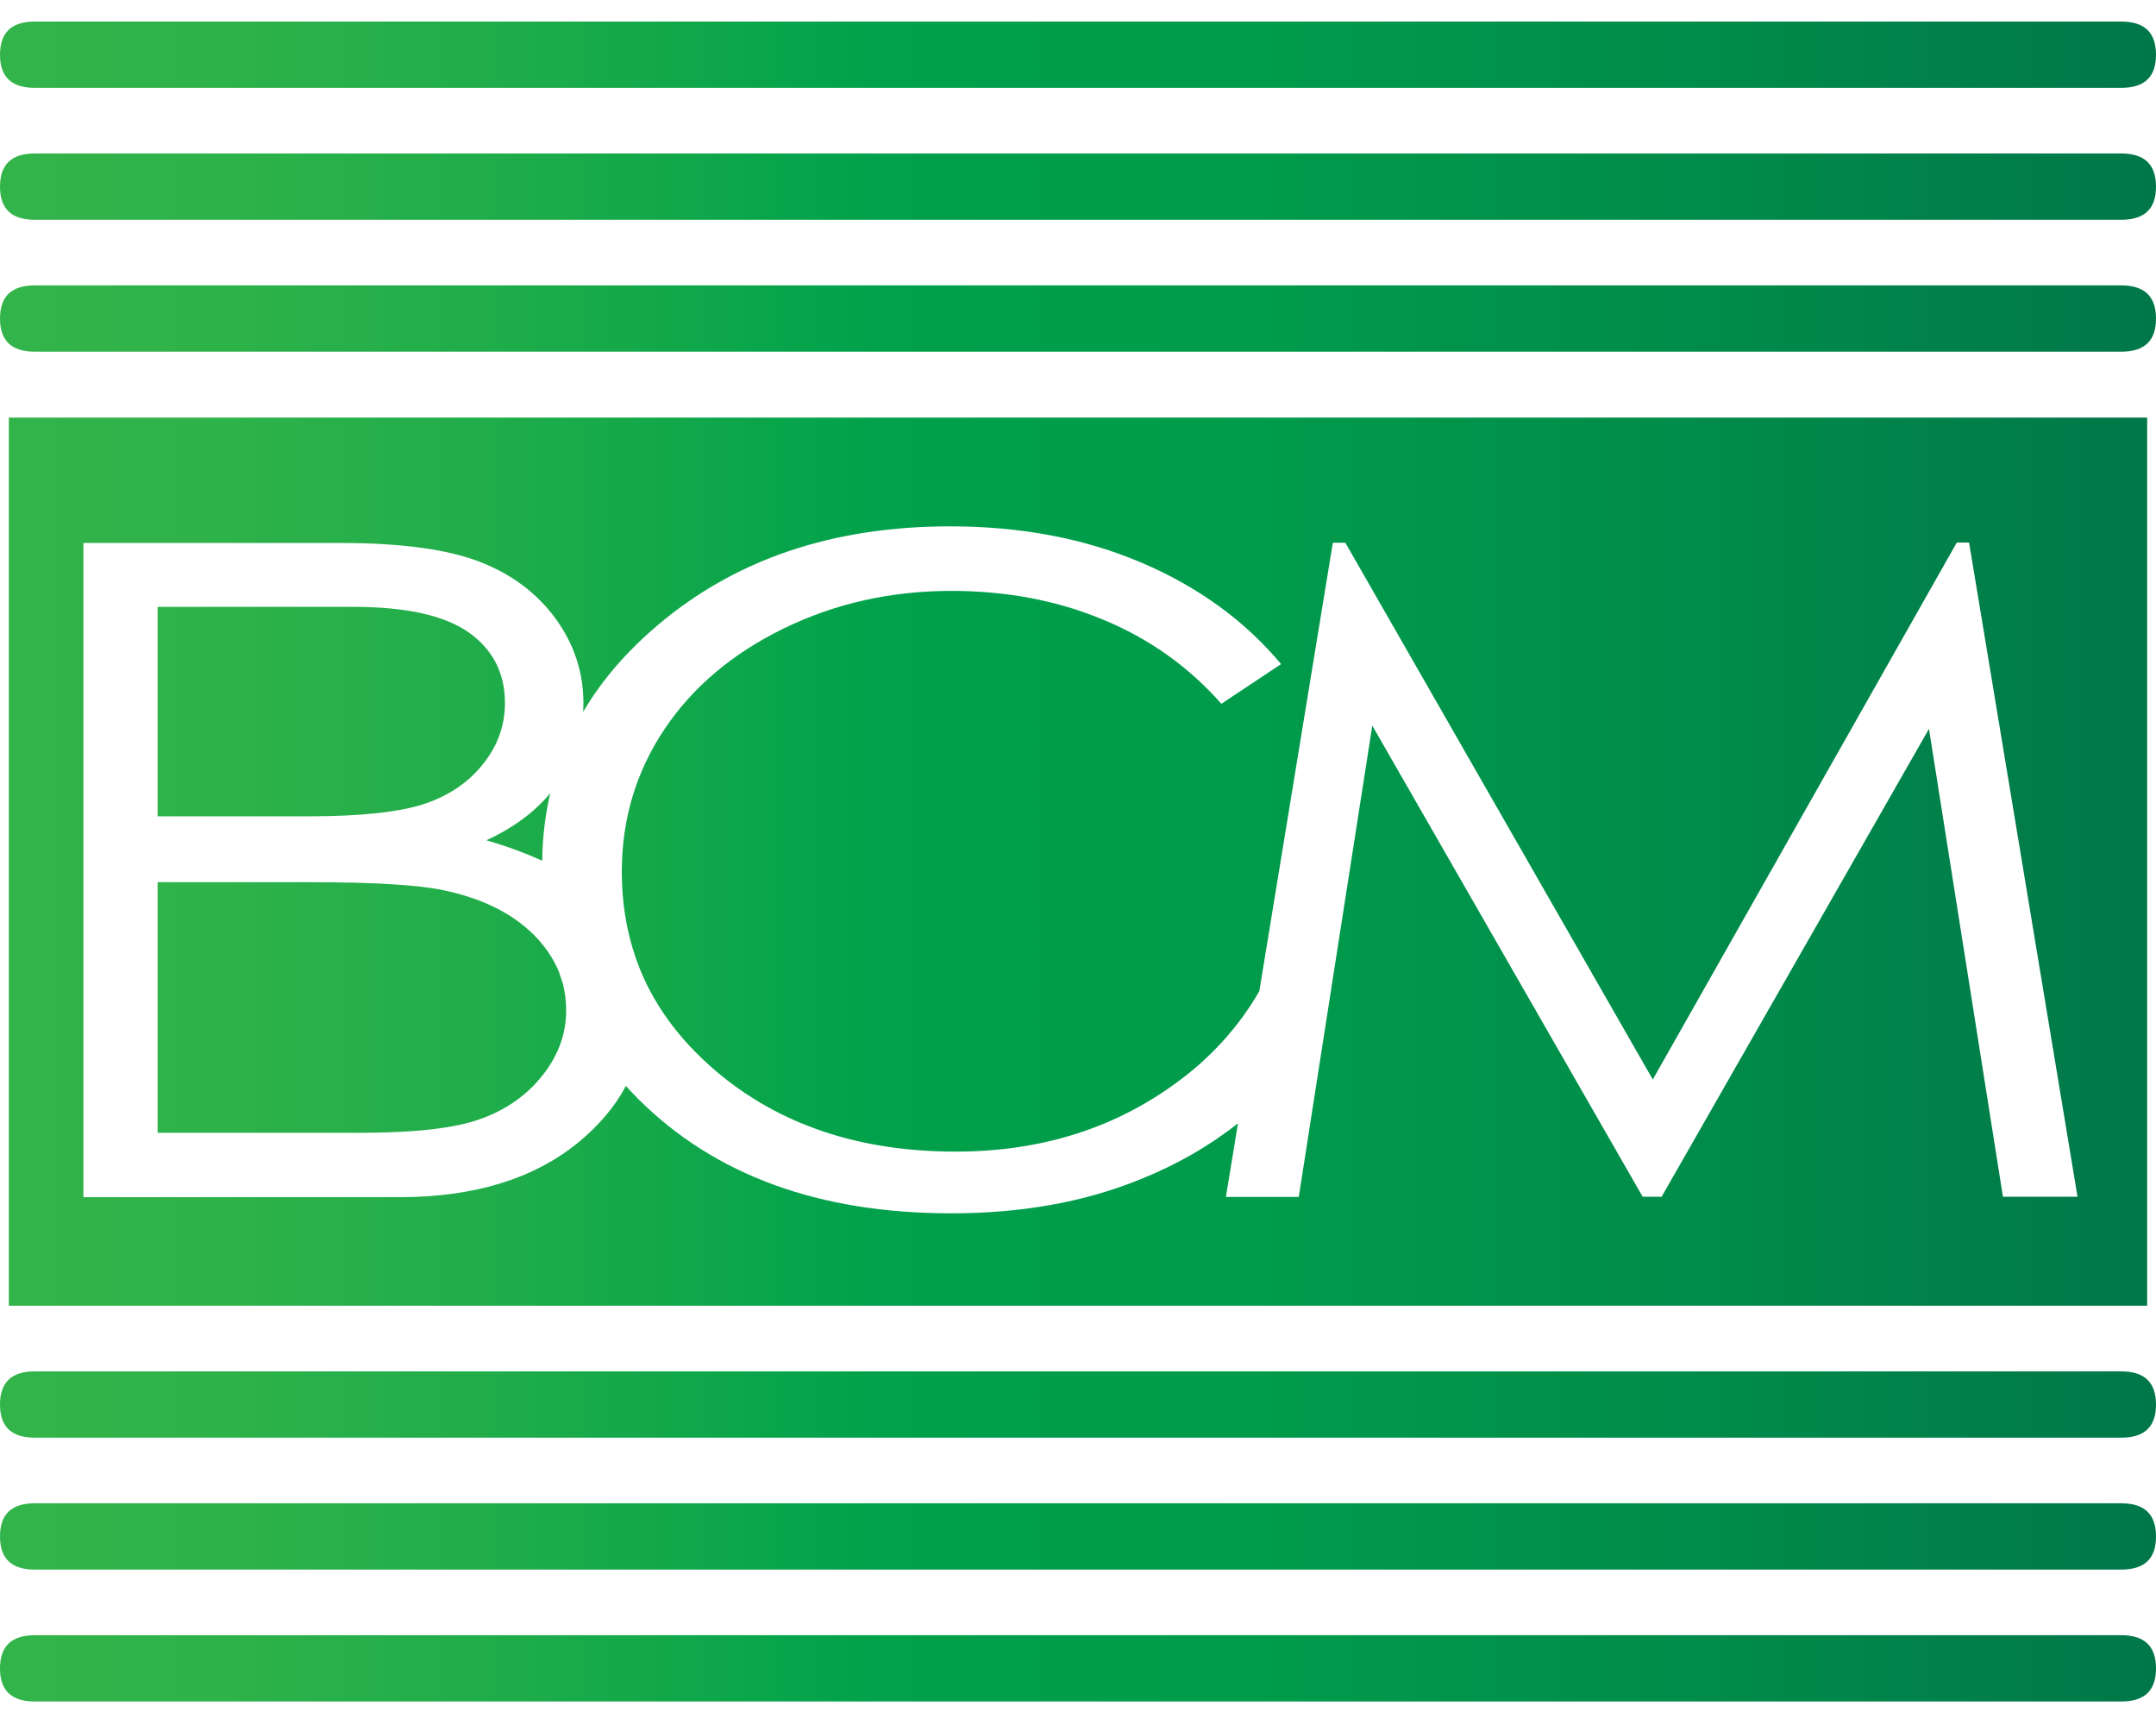 <?xml version="1.0" encoding="UTF-8" standalone="no"?><svg width='50' height='40' viewBox='0 0 50 40' fill='none' xmlns='http://www.w3.org/2000/svg'>
<path d='M0.805 37.918C0.265 37.918 0 38.173 0 38.689C0 39.2 0.265 39.455 0.805 39.455H49.195C49.735 39.455 50 39.2 50 38.689C50 38.173 49.735 37.918 49.195 37.918H0.805Z' fill='url(#paint0_linear_4782_7725)'/>
<path d='M0.805 34.859C0.265 34.859 0 35.114 0 35.63C0 36.141 0.265 36.396 0.805 36.396H49.195C49.735 36.396 50 36.141 50 35.63C50 35.114 49.735 34.859 49.195 34.859H0.805Z' fill='url(#paint1_linear_4782_7725)'/>
<path d='M0.805 31.8C0.265 31.8 0 32.056 0 32.571C0 33.082 0.265 33.337 0.805 33.337H49.195C49.735 33.337 50 33.082 50 32.571C50 32.056 49.735 31.8 49.195 31.8H0.805Z' fill='url(#paint2_linear_4782_7725)'/>
<path d='M3.655 20.456V26.268H8.34C9.62 26.268 10.555 26.163 11.155 25.943C11.75 25.727 12.23 25.387 12.59 24.926C12.95 24.466 13.13 23.97 13.13 23.429C13.13 23.199 13.1 22.974 13.04 22.764C13.01 22.683 12.985 22.608 12.96 22.528C12.83 22.218 12.635 21.933 12.37 21.667C11.86 21.166 11.165 20.826 10.275 20.641C9.675 20.516 8.64 20.456 7.165 20.456H3.655Z' fill='url(#paint3_linear_4782_7725)'/>
<path d='M11.28 19.484C11.775 19.63 12.205 19.79 12.575 19.96C12.58 19.414 12.645 18.894 12.76 18.393C12.395 18.834 11.9 19.199 11.28 19.484Z' fill='url(#paint4_linear_4782_7725)'/>
<path d='M3.655 14.072V18.929H7.17C8.385 18.929 9.28 18.828 9.85 18.638C10.425 18.443 10.875 18.133 11.21 17.707C11.545 17.287 11.71 16.816 11.71 16.3C11.71 15.609 11.43 15.064 10.875 14.668C10.315 14.273 9.425 14.072 8.195 14.072H3.655Z' fill='url(#paint5_linear_4782_7725)'/>
<path fill-rule='evenodd' clip-rule='evenodd' d='M0.205 30.278H49.795V9.682H0.205V30.278ZM15.275 14.478C17.075 12.961 19.325 12.205 22.035 12.205C23.675 12.205 25.15 12.485 26.47 13.046C27.785 13.607 28.87 14.393 29.71 15.399L28.325 16.32C27.565 15.459 26.65 14.808 25.58 14.368C24.51 13.922 23.34 13.702 22.06 13.702C20.66 13.702 19.37 13.992 18.175 14.573C16.985 15.154 16.06 15.935 15.405 16.916C14.75 17.897 14.42 18.999 14.42 20.22C14.42 20.916 14.525 21.567 14.73 22.173L14.77 22.288C15.12 23.254 15.74 24.105 16.62 24.851C18.085 26.088 19.935 26.704 22.165 26.704C24.195 26.704 25.95 26.133 27.43 24.996C28.165 24.436 28.77 23.74 29.205 22.984L30.91 12.585H31.2L38.33 25.032L45.38 12.581H45.665L48.18 27.75H46.45L44.735 16.901L38.535 27.75H38.095L31.825 16.826L30.12 27.755H28.43L28.71 26.048C28.045 26.573 27.29 27.009 26.44 27.349C25.135 27.88 23.675 28.135 22.06 28.135C18.995 28.135 16.58 27.254 14.805 25.487C14.705 25.387 14.61 25.287 14.515 25.182C14.26 25.662 13.89 26.098 13.41 26.493C12.38 27.334 11 27.76 9.27 27.76H1.935V12.591H7.905C9.295 12.591 10.36 12.736 11.11 13.021C11.855 13.306 12.445 13.747 12.88 14.338C13.31 14.928 13.53 15.584 13.53 16.305C13.53 16.375 13.525 16.44 13.525 16.506C13.96 15.765 14.545 15.094 15.275 14.478Z' fill='url(#paint6_linear_4782_7725)'/>
<path d='M0.805 6.618C0.265 6.618 0 6.873 0 7.389C0 7.899 0.265 8.155 0.805 8.155H49.195C49.735 8.155 50 7.899 50 7.389C50 6.873 49.735 6.618 49.195 6.618H0.805Z' fill='url(#paint7_linear_4782_7725)'/>
<path d='M0.805 3.559C0.265 3.559 0 3.814 0 4.33C0 4.841 0.265 5.096 0.805 5.096H49.195C49.735 5.096 50 4.841 50 4.33C50 3.814 49.735 3.559 49.195 3.559H0.805Z' fill='url(#paint8_linear_4782_7725)'/>
<path d='M0.805 0.5C0.265 0.5 0 0.755 0 1.271C0 1.782 0.265 2.037 0.805 2.037H49.195C49.735 2.037 50 1.782 50 1.271C50 0.755 49.735 0.5 49.195 0.5H0.805Z' fill='url(#paint9_linear_4782_7725)'/>
<defs>
<linearGradient id='paint0_linear_4782_7725' x1='0.004' y1='19.979' x2='50.003' y2='19.979' gradientUnits='userSpaceOnUse'>
<stop stop-color='#33B44A'/>
<stop offset='0.106' stop-color='#2EB24A'/>
<stop offset='0.239' stop-color='#1EAC4A'/>
<stop offset='0.387' stop-color='#04A34B'/>
<stop offset='0.408' stop-color='#00A14B'/>
<stop offset='0.582' stop-color='#009B4B'/>
<stop offset='0.82' stop-color='#00894A'/>
<stop offset='1' stop-color='#007749'/>
</linearGradient>
<linearGradient id='paint1_linear_4782_7725' x1='0.004' y1='19.979' x2='50.003' y2='19.979' gradientUnits='userSpaceOnUse'>
<stop stop-color='#33B44A'/>
<stop offset='0.106' stop-color='#2EB24A'/>
<stop offset='0.239' stop-color='#1EAC4A'/>
<stop offset='0.387' stop-color='#04A34B'/>
<stop offset='0.408' stop-color='#00A14B'/>
<stop offset='0.582' stop-color='#009B4B'/>
<stop offset='0.82' stop-color='#00894A'/>
<stop offset='1' stop-color='#007749'/>
</linearGradient>
<linearGradient id='paint2_linear_4782_7725' x1='0.004' y1='19.979' x2='50.003' y2='19.979' gradientUnits='userSpaceOnUse'>
<stop stop-color='#33B44A'/>
<stop offset='0.106' stop-color='#2EB24A'/>
<stop offset='0.239' stop-color='#1EAC4A'/>
<stop offset='0.387' stop-color='#04A34B'/>
<stop offset='0.408' stop-color='#00A14B'/>
<stop offset='0.582' stop-color='#009B4B'/>
<stop offset='0.82' stop-color='#00894A'/>
<stop offset='1' stop-color='#007749'/>
</linearGradient>
<linearGradient id='paint3_linear_4782_7725' x1='0.004' y1='19.979' x2='50.003' y2='19.979' gradientUnits='userSpaceOnUse'>
<stop stop-color='#33B44A'/>
<stop offset='0.106' stop-color='#2EB24A'/>
<stop offset='0.239' stop-color='#1EAC4A'/>
<stop offset='0.387' stop-color='#04A34B'/>
<stop offset='0.408' stop-color='#00A14B'/>
<stop offset='0.582' stop-color='#009B4B'/>
<stop offset='0.82' stop-color='#00894A'/>
<stop offset='1' stop-color='#007749'/>
</linearGradient>
<linearGradient id='paint4_linear_4782_7725' x1='0.004' y1='19.979' x2='50.003' y2='19.979' gradientUnits='userSpaceOnUse'>
<stop stop-color='#33B44A'/>
<stop offset='0.106' stop-color='#2EB24A'/>
<stop offset='0.239' stop-color='#1EAC4A'/>
<stop offset='0.387' stop-color='#04A34B'/>
<stop offset='0.408' stop-color='#00A14B'/>
<stop offset='0.582' stop-color='#009B4B'/>
<stop offset='0.82' stop-color='#00894A'/>
<stop offset='1' stop-color='#007749'/>
</linearGradient>
<linearGradient id='paint5_linear_4782_7725' x1='0.004' y1='19.979' x2='50.003' y2='19.979' gradientUnits='userSpaceOnUse'>
<stop stop-color='#33B44A'/>
<stop offset='0.106' stop-color='#2EB24A'/>
<stop offset='0.239' stop-color='#1EAC4A'/>
<stop offset='0.387' stop-color='#04A34B'/>
<stop offset='0.408' stop-color='#00A14B'/>
<stop offset='0.582' stop-color='#009B4B'/>
<stop offset='0.82' stop-color='#00894A'/>
<stop offset='1' stop-color='#007749'/>
</linearGradient>
<linearGradient id='paint6_linear_4782_7725' x1='0.004' y1='19.979' x2='50.003' y2='19.979' gradientUnits='userSpaceOnUse'>
<stop stop-color='#33B44A'/>
<stop offset='0.106' stop-color='#2EB24A'/>
<stop offset='0.239' stop-color='#1EAC4A'/>
<stop offset='0.387' stop-color='#04A34B'/>
<stop offset='0.408' stop-color='#00A14B'/>
<stop offset='0.582' stop-color='#009B4B'/>
<stop offset='0.82' stop-color='#00894A'/>
<stop offset='1' stop-color='#007749'/>
</linearGradient>
<linearGradient id='paint7_linear_4782_7725' x1='0.004' y1='19.979' x2='50.003' y2='19.979' gradientUnits='userSpaceOnUse'>
<stop stop-color='#33B44A'/>
<stop offset='0.106' stop-color='#2EB24A'/>
<stop offset='0.239' stop-color='#1EAC4A'/>
<stop offset='0.387' stop-color='#04A34B'/>
<stop offset='0.408' stop-color='#00A14B'/>
<stop offset='0.582' stop-color='#009B4B'/>
<stop offset='0.82' stop-color='#00894A'/>
<stop offset='1' stop-color='#007749'/>
</linearGradient>
<linearGradient id='paint8_linear_4782_7725' x1='0.004' y1='19.979' x2='50.003' y2='19.979' gradientUnits='userSpaceOnUse'>
<stop stop-color='#33B44A'/>
<stop offset='0.106' stop-color='#2EB24A'/>
<stop offset='0.239' stop-color='#1EAC4A'/>
<stop offset='0.387' stop-color='#04A34B'/>
<stop offset='0.408' stop-color='#00A14B'/>
<stop offset='0.582' stop-color='#009B4B'/>
<stop offset='0.82' stop-color='#00894A'/>
<stop offset='1' stop-color='#007749'/>
</linearGradient>
<linearGradient id='paint9_linear_4782_7725' x1='0.004' y1='19.979' x2='50.003' y2='19.979' gradientUnits='userSpaceOnUse'>
<stop stop-color='#33B44A'/>
<stop offset='0.106' stop-color='#2EB24A'/>
<stop offset='0.239' stop-color='#1EAC4A'/>
<stop offset='0.387' stop-color='#04A34B'/>
<stop offset='0.408' stop-color='#00A14B'/>
<stop offset='0.582' stop-color='#009B4B'/>
<stop offset='0.82' stop-color='#00894A'/>
<stop offset='1' stop-color='#007749'/>
</linearGradient>
</defs>
</svg>
